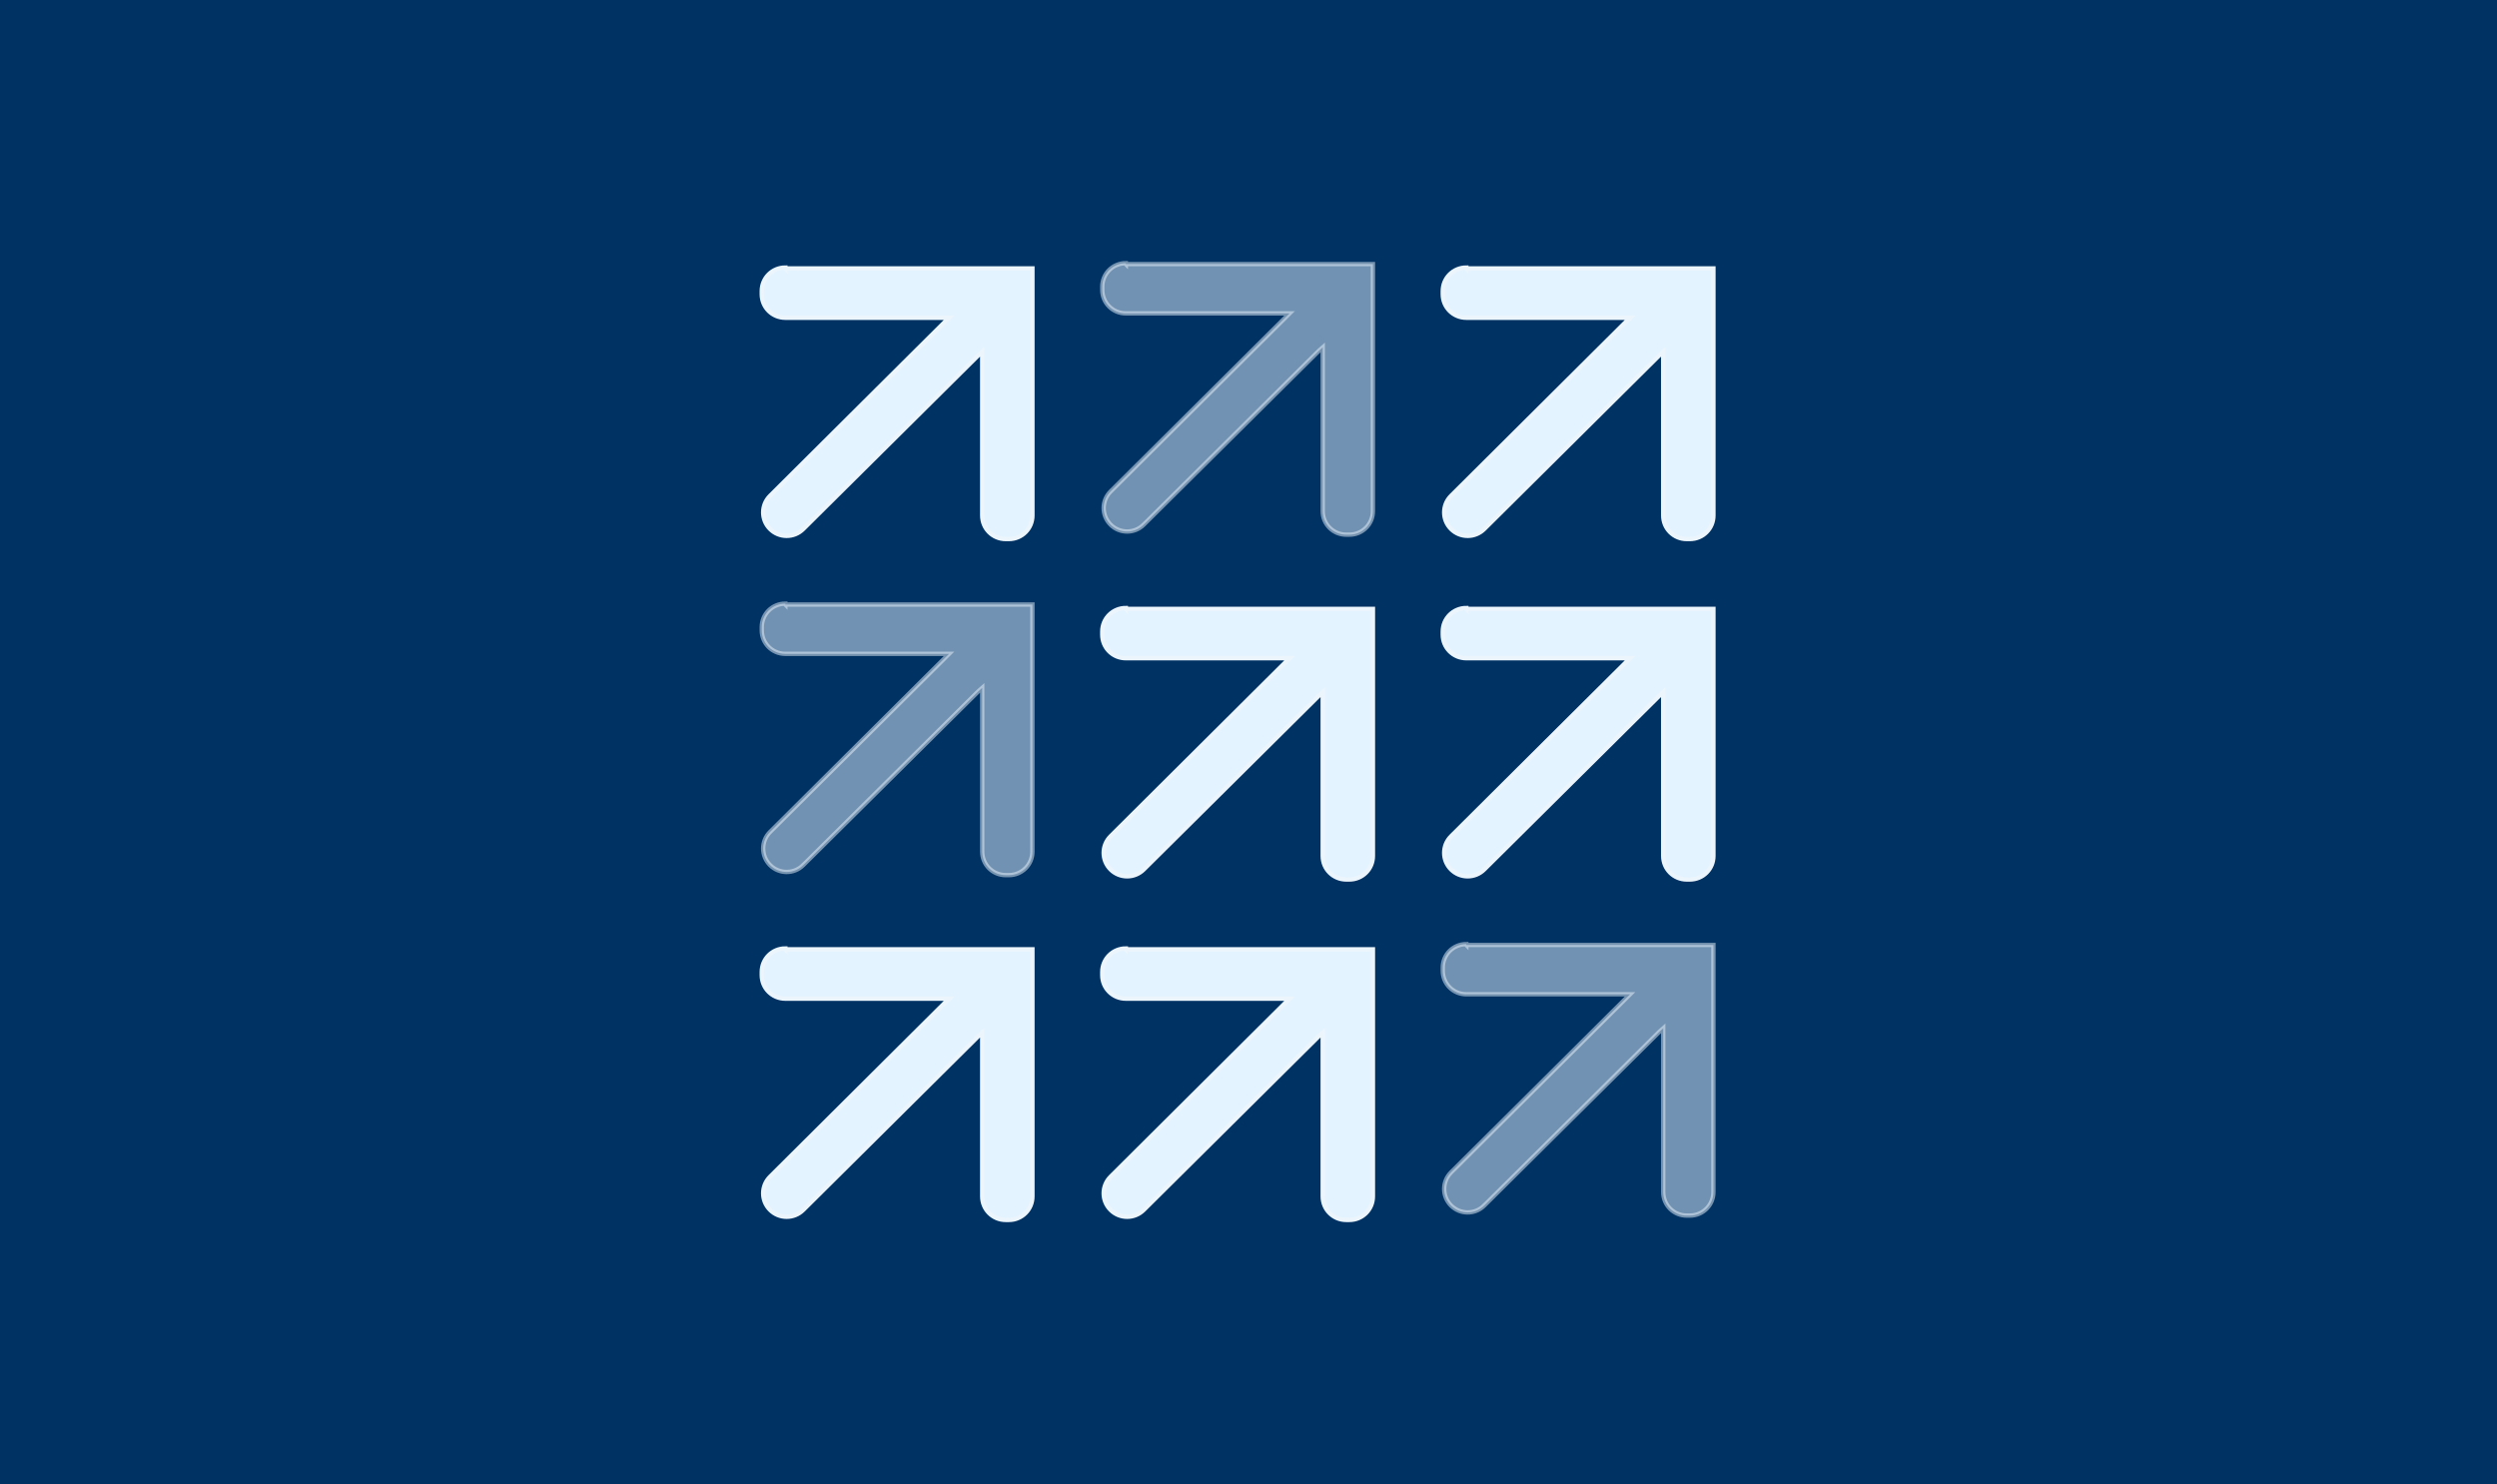 <svg xmlns="http://www.w3.org/2000/svg" id="Ebene_1" viewBox="0 0 572 340"><defs><style>      .st0 {        fill: #003264;      }      .st1 {        isolation: isolate;        opacity: .5;      }      .st1, .st2 {        fill: #e3f3ff;        stroke: #ecf5fc;      }    </style></defs><rect class="st0" width="572" height="340"></rect><path class="st2" d="M179.9,61.5h56.6v56.6c0,3-2.4,5.4-5.4,5.4h-.7c-3,0-5.4-2.4-5.4-5.4h0v-37.5l-.9.8-40.1,39.8.3.3-.3-.3c-2.1,2.1-5.5,2.1-7.6,0s-2.1-5.5,0-7.6h0l40.1-39.9.9-.9h-37.5c-3,0-5.4-2.4-5.4-5.4v-.7c0-3,2.4-5.4,5.4-5.4v.2h0Z"></path><path class="st2" d="M335.9,61.5h56.6v56.6c0,3-2.4,5.4-5.4,5.4h-.7c-3,0-5.4-2.4-5.4-5.4h0v-37.5l-.9.8-40.1,39.8.3.3-.3-.3c-2.1,2.1-5.5,2.1-7.6,0s-2.1-5.5,0-7.6h0l40.1-39.9.9-.9h-37.5c-3,0-5.4-2.4-5.4-5.4v-.7c0-3,2.4-5.4,5.4-5.4v.2Z"></path><path class="st2" d="M179.9,217.5h56.6v56.6c0,3-2.4,5.4-5.4,5.4h-.7c-3,0-5.4-2.4-5.4-5.4h0v-37.5l-.9.8-40.1,39.8.3.3-.3-.3c-2.1,2.1-5.5,2.1-7.6,0s-2.1-5.5,0-7.6h0l40.1-39.9.9-.9h-37.5c-3,0-5.4-2.4-5.4-5.4v-.7c0-3,2.4-5.4,5.4-5.4v.2h0Z"></path><path class="st2" d="M257.9,139.5h56.6v56.6c0,3-2.4,5.4-5.4,5.4h-.7c-3,0-5.4-2.4-5.4-5.4h0v-37.5l-.9.8-40.1,39.8.3.3-.3-.3c-2.1,2.1-5.5,2.1-7.6,0s-2.1-5.5,0-7.6h0l40.1-39.9.9-.9h-37.5c-3,0-5.4-2.4-5.4-5.4v-.7c0-3,2.4-5.4,5.4-5.4v.2h0Z"></path><path class="st2" d="M257.9,217.5h56.6v56.6c0,3-2.4,5.4-5.4,5.4h-.7c-3,0-5.4-2.4-5.4-5.4h0v-37.5l-.9.8-40.1,39.8.3.3-.3-.3c-2.1,2.1-5.5,2.1-7.6,0s-2.1-5.5,0-7.6h0l40.1-39.9.9-.9h-37.5c-3,0-5.4-2.4-5.4-5.4v-.7c0-3,2.4-5.4,5.4-5.4v.2h0Z"></path><path class="st2" d="M335.9,139.5h56.6v56.6c0,3-2.4,5.4-5.4,5.4h-.7c-3,0-5.4-2.4-5.4-5.4h0v-37.5l-.9.8-40.1,39.8.3.3-.3-.3c-2.1,2.1-5.5,2.1-7.6,0s-2.1-5.5,0-7.6h0l40.1-39.9.9-.9h-37.5c-3,0-5.4-2.4-5.4-5.4v-.7c0-3,2.4-5.4,5.4-5.4v.2h0Z"></path><path class="st1" d="M257.9,60.5h56.6v56.6c0,3-2.4,5.4-5.4,5.4h-.7c-3,0-5.4-2.4-5.4-5.4h0v-37.5l-.9.8-40.1,39.8.3.3-.3-.3c-2.1,2.1-5.5,2.1-7.6,0s-2.1-5.5,0-7.6h0l40.1-39.9.9-.9h-37.5c-3,0-5.4-2.4-5.4-5.4v-.7c0-3,2.4-5.4,5.4-5.4v.2Z"></path><path class="st1" d="M179.9,138.5h56.6v56.6c0,3-2.4,5.4-5.4,5.4h-.7c-3,0-5.4-2.4-5.4-5.4h0v-37.5l-.9.8-40.1,39.8.3.3-.3-.3c-2.1,2.1-5.5,2.1-7.6,0s-2.1-5.5,0-7.6h0l40.1-39.9.9-.9h-37.5c-3,0-5.4-2.4-5.4-5.4v-.7c0-3,2.4-5.4,5.4-5.4v.2h0Z"></path><path class="st1" d="M335.9,216.5h56.6v56.6c0,3-2.4,5.4-5.4,5.4h-.7c-3,0-5.4-2.4-5.4-5.4h0v-37.5l-.9.8-40.1,39.8.3.3-.3-.3c-2.1,2.1-5.5,2.1-7.6,0s-2.1-5.5,0-7.6h0l40.1-39.9.9-.9h-37.5c-3,0-5.4-2.4-5.4-5.4v-.7c0-3,2.4-5.4,5.4-5.4v.2h0Z"></path></svg>